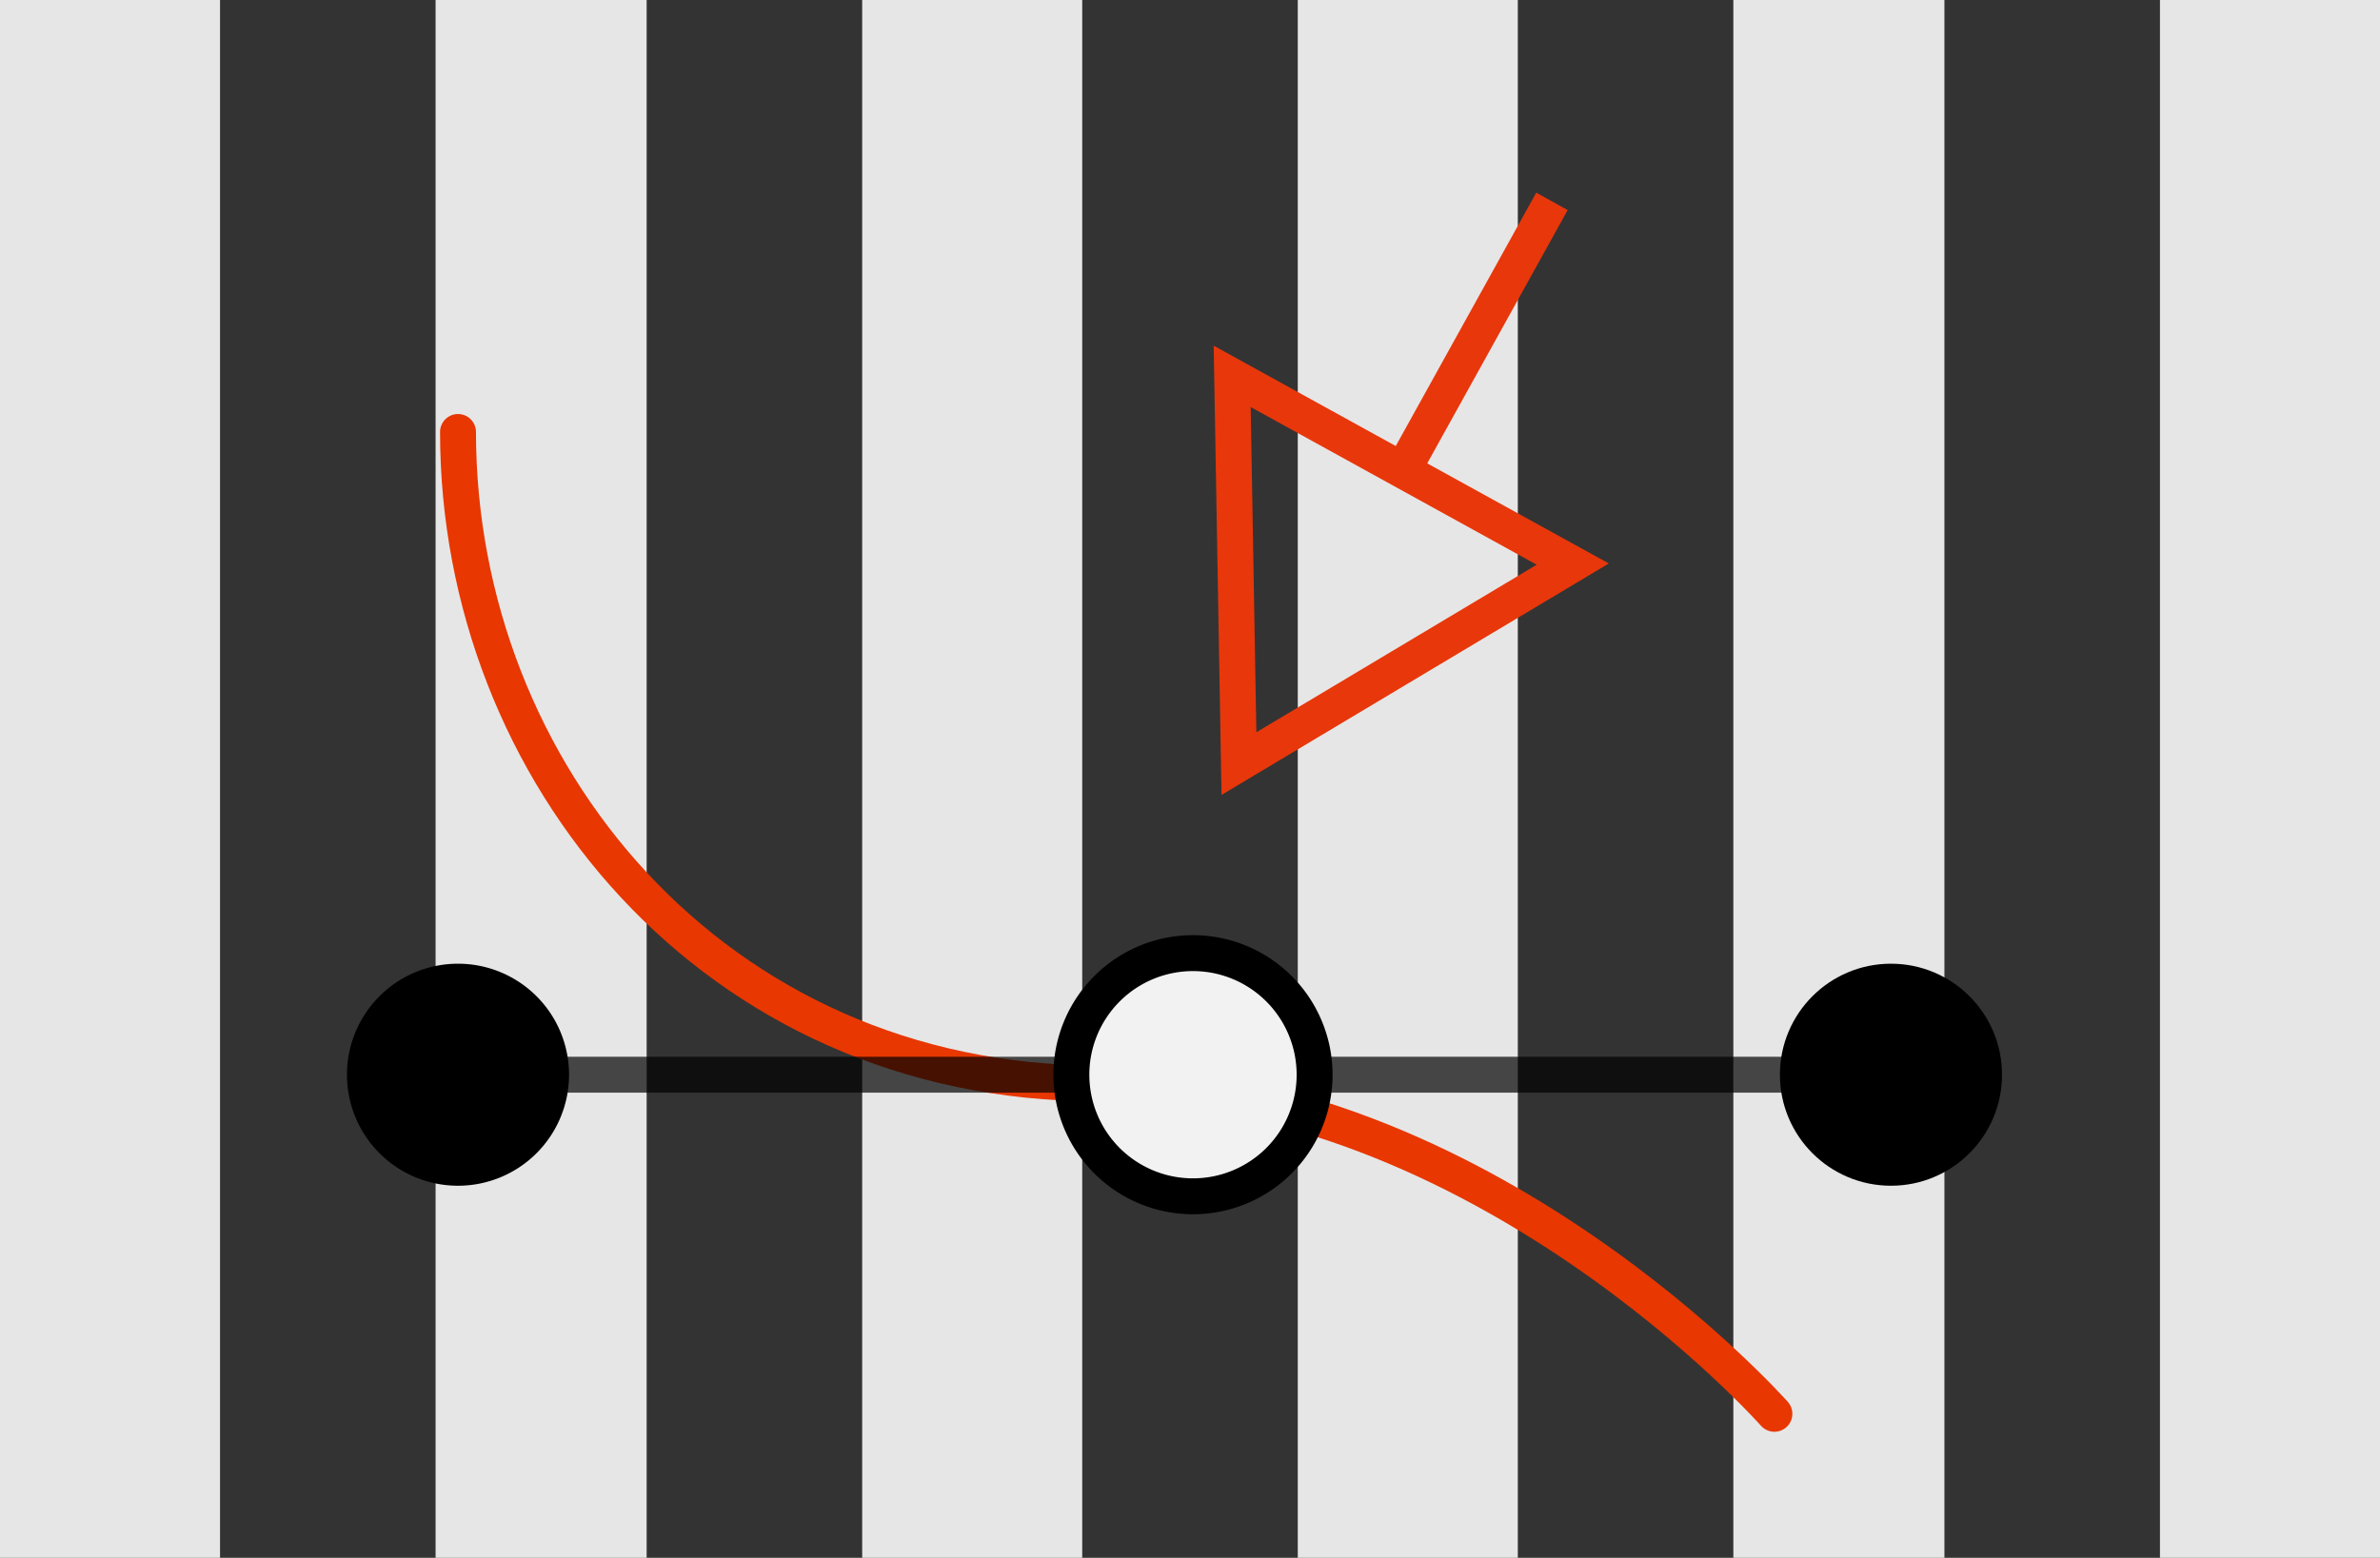 <svg xmlns="http://www.w3.org/2000/svg" width="530" height="347" viewBox="0 0 530 347">
    <rect x="0" y="0" width="530" height="347" fill="#333333" stroke="none"/>
    <g data-name="Projektowanie uslug i produktow">
        <g data-name="Group 795">
            <path data-name="Rectangle 662" style="fill:#e6e6e6" d="M0 0h49v347H0z"/>
            <path data-name="Rectangle 663" transform="translate(97)" style="fill:#e6e6e6" d="M0 0h47v347H0z"/>
            <path data-name="Rectangle 664" transform="translate(192)" style="fill:#e6e6e6" d="M0 0h49v347H0z"/>
            <path data-name="Rectangle 665" transform="translate(289)" style="fill:#e6e6e6" d="M0 0h49v347H0z"/>
            <path data-name="Rectangle 666" transform="translate(386)" style="fill:#e6e6e6" d="M0 0h47v347H0z"/>
            <path data-name="Rectangle 667" transform="translate(481)" style="fill:#e6e6e6" d="M0 0h49v347H0z"/>
            <g data-name="Group 780" transform="translate(77.265 96.215)">
                <path data-name="Path 535" d="M-6629.894 2229.006s-65.143-73.6-150.644-73.6-142.5-69.4-142.5-145.1h0" transform="translate(6947.766 -2010.299)" style="stroke-width:8px;stroke-linejoin:round;stroke-linecap:round;stroke:#e83700;fill:none"/>
                <path data-name="Line 129" transform="translate(32.97 143.177)" style="opacity:.697;stroke:#000;stroke-width:8px;stroke-linejoin:round;stroke-linecap:round;fill:none" d="M310.861 0H0"/>
                <path data-name="Path 540" d="M27.083 0a27.083 27.083 0 1 0 27.082 27.083A27.083 27.083 0 0 0 27.083 0z" transform="translate(161.318 116.095)" style="fill:#f2f2f2;stroke:#000;stroke-width:8px;stroke-linecap:round"/>
                <path data-name="Path 541" d="M24.728 118.45A24.728 24.728 0 1 1 0 143.178a24.728 24.728 0 0 1 24.728-24.728z"/>
                <circle data-name="Ellipse 138" cx="24.728" cy="24.728" transform="translate(319.103 118.45)" r="24.728"/>
            </g>
            <g data-name="Group 786">
                <g data-name="Group 785">
                    <g data-name="Polygon 2" style="fill:none">
                        <path d="m50.044 0 50.044 87.135H0z" style="stroke:none" transform="rotate(89 140.295 219.581)"/>
                        <path d="M50.044 16.063 13.82 79.135h72.448L50.044 16.063m0-16.063 50.044 87.135H0L50.044 0z" style="fill:#e8370b;stroke:none" transform="rotate(89 140.295 219.581)"/>
                    </g>
                </g>
                <path data-name="Line 140" transform="rotate(29 86.086 690.6)" style="stroke:#e8370b;stroke-width:8px;fill:none" d="M0 69.473V0"/>
            </g>
        </g>
    </g>
</svg>
